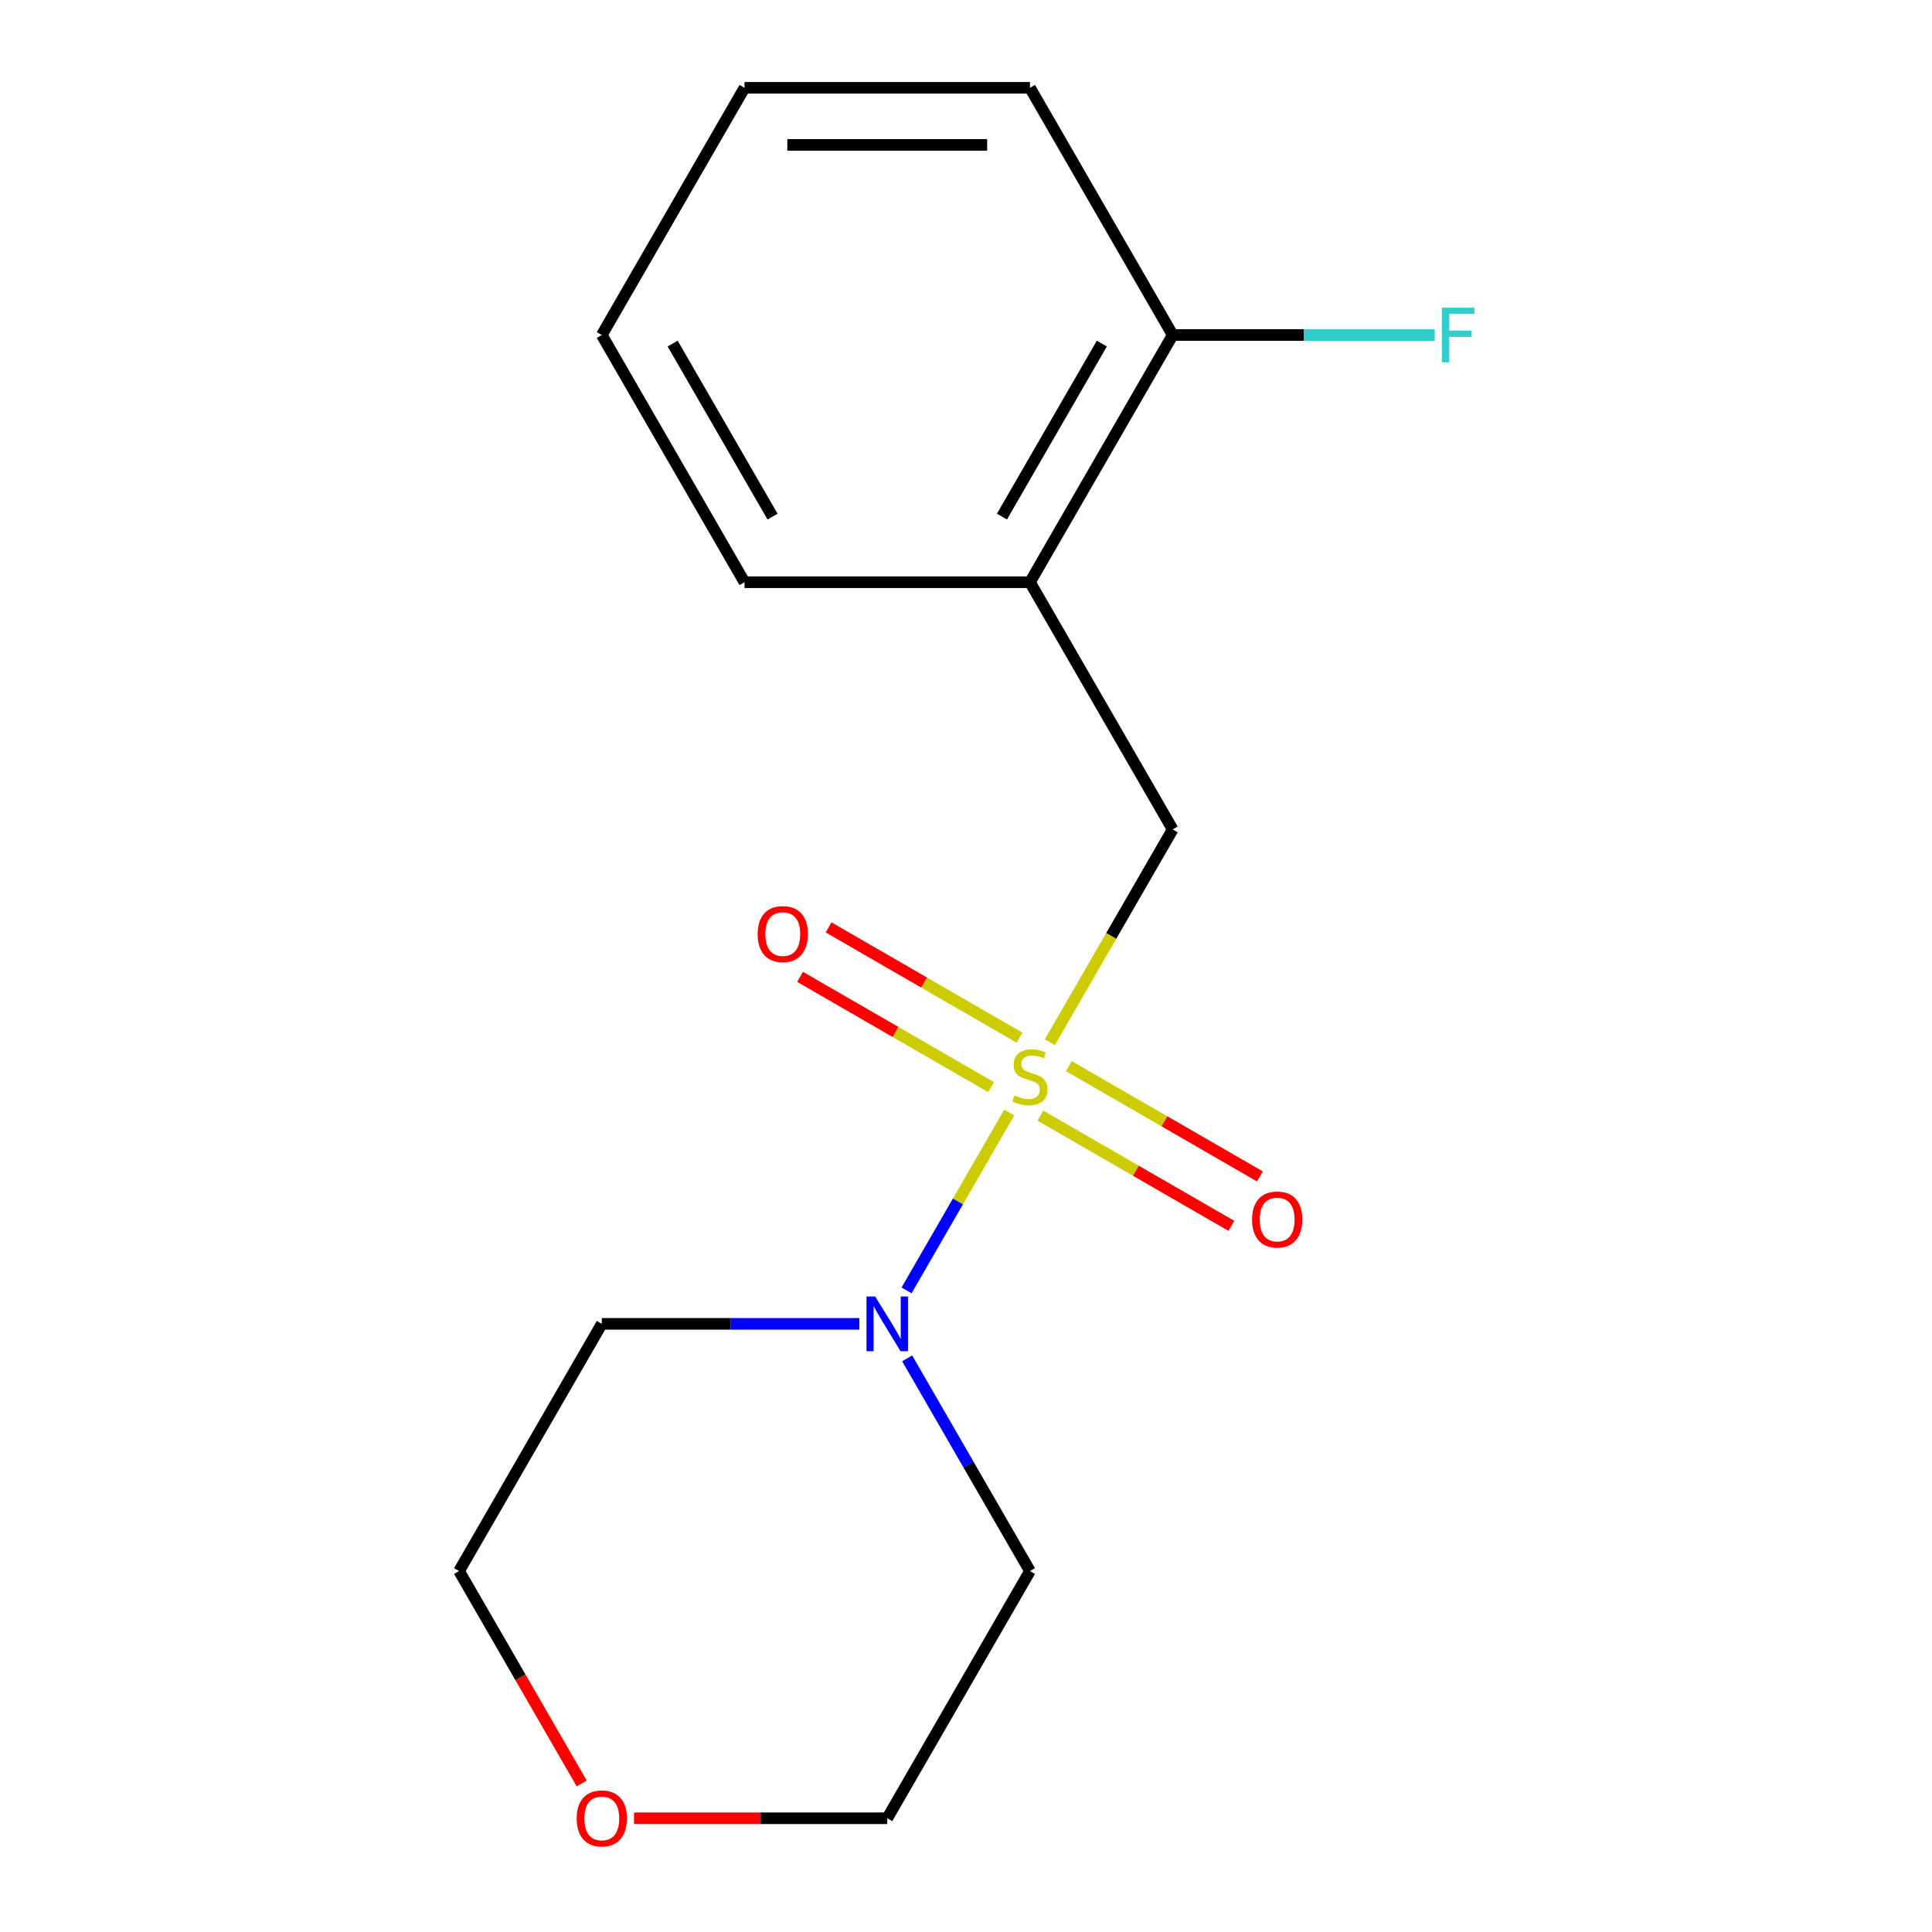 <?xml version='1.0' encoding='iso-8859-1'?>
<svg version='1.1' baseProfile='full'
              xmlns='http://www.w3.org/2000/svg'
                      xmlns:rdkit='http://www.rdkit.org/xml'
                      xmlns:xlink='http://www.w3.org/1999/xlink'
                  xml:space='preserve'
width='1000px' height='1000px' viewBox='0 0 1000 1000'>
<!-- END OF HEADER -->
<rect style='opacity:1.0;fill:#FFFFFF;stroke:none' width='1000' height='1000' x='0' y='0'> </rect>
<path class='bond-0' d='M 522.387,575.843 L 495.811,621.874' style='fill:none;fill-rule:evenodd;stroke:#CCCC00;stroke-width:6px;stroke-linecap:butt;stroke-linejoin:miter;stroke-opacity:1' />
<path class='bond-0' d='M 495.811,621.874 L 469.235,667.905' style='fill:none;fill-rule:evenodd;stroke:#0000FF;stroke-width:6px;stroke-linecap:butt;stroke-linejoin:miter;stroke-opacity:1' />
<path class='bond-1' d='M 543.395,539.455 L 575.19,484.385' style='fill:none;fill-rule:evenodd;stroke:#CCCC00;stroke-width:6px;stroke-linecap:butt;stroke-linejoin:miter;stroke-opacity:1' />
<path class='bond-1' d='M 575.19,484.385 L 606.985,429.316' style='fill:none;fill-rule:evenodd;stroke:#000000;stroke-width:6px;stroke-linecap:butt;stroke-linejoin:miter;stroke-opacity:1' />
<path class='bond-3' d='M 538.497,577.439 L 587.924,605.976' style='fill:none;fill-rule:evenodd;stroke:#CCCC00;stroke-width:6px;stroke-linecap:butt;stroke-linejoin:miter;stroke-opacity:1' />
<path class='bond-3' d='M 587.924,605.976 L 637.352,634.513' style='fill:none;fill-rule:evenodd;stroke:#FF0000;stroke-width:6px;stroke-linecap:butt;stroke-linejoin:miter;stroke-opacity:1' />
<path class='bond-3' d='M 553.272,551.849 L 602.699,580.386' style='fill:none;fill-rule:evenodd;stroke:#CCCC00;stroke-width:6px;stroke-linecap:butt;stroke-linejoin:miter;stroke-opacity:1' />
<path class='bond-3' d='M 602.699,580.386 L 652.127,608.923' style='fill:none;fill-rule:evenodd;stroke:#FF0000;stroke-width:6px;stroke-linecap:butt;stroke-linejoin:miter;stroke-opacity:1' />
<path class='bond-4' d='M 527.724,537.099 L 478.297,508.562' style='fill:none;fill-rule:evenodd;stroke:#CCCC00;stroke-width:6px;stroke-linecap:butt;stroke-linejoin:miter;stroke-opacity:1' />
<path class='bond-4' d='M 478.297,508.562 L 428.869,480.025' style='fill:none;fill-rule:evenodd;stroke:#FF0000;stroke-width:6px;stroke-linecap:butt;stroke-linejoin:miter;stroke-opacity:1' />
<path class='bond-4' d='M 512.949,562.69 L 463.522,534.153' style='fill:none;fill-rule:evenodd;stroke:#CCCC00;stroke-width:6px;stroke-linecap:butt;stroke-linejoin:miter;stroke-opacity:1' />
<path class='bond-4' d='M 463.522,534.153 L 414.094,505.616' style='fill:none;fill-rule:evenodd;stroke:#FF0000;stroke-width:6px;stroke-linecap:butt;stroke-linejoin:miter;stroke-opacity:1' />
<path class='bond-7' d='M 469.544,703.077 L 501.327,758.127' style='fill:none;fill-rule:evenodd;stroke:#0000FF;stroke-width:6px;stroke-linecap:butt;stroke-linejoin:miter;stroke-opacity:1' />
<path class='bond-7' d='M 501.327,758.127 L 533.111,813.176' style='fill:none;fill-rule:evenodd;stroke:#000000;stroke-width:6px;stroke-linecap:butt;stroke-linejoin:miter;stroke-opacity:1' />
<path class='bond-8' d='M 444.803,685.223 L 378.146,685.223' style='fill:none;fill-rule:evenodd;stroke:#0000FF;stroke-width:6px;stroke-linecap:butt;stroke-linejoin:miter;stroke-opacity:1' />
<path class='bond-8' d='M 378.146,685.223 L 311.488,685.223' style='fill:none;fill-rule:evenodd;stroke:#000000;stroke-width:6px;stroke-linecap:butt;stroke-linejoin:miter;stroke-opacity:1' />
<path class='bond-2' d='M 606.985,429.316 L 533.111,301.362' style='fill:none;fill-rule:evenodd;stroke:#000000;stroke-width:6px;stroke-linecap:butt;stroke-linejoin:miter;stroke-opacity:1' />
<path class='bond-5' d='M 533.111,301.362 L 606.985,173.408' style='fill:none;fill-rule:evenodd;stroke:#000000;stroke-width:6px;stroke-linecap:butt;stroke-linejoin:miter;stroke-opacity:1' />
<path class='bond-5' d='M 518.601,267.394 L 570.313,177.826' style='fill:none;fill-rule:evenodd;stroke:#000000;stroke-width:6px;stroke-linecap:butt;stroke-linejoin:miter;stroke-opacity:1' />
<path class='bond-10' d='M 533.111,301.362 L 385.362,301.362' style='fill:none;fill-rule:evenodd;stroke:#000000;stroke-width:6px;stroke-linecap:butt;stroke-linejoin:miter;stroke-opacity:1' />
<path class='bond-9' d='M 606.985,173.408 L 674.802,173.408' style='fill:none;fill-rule:evenodd;stroke:#000000;stroke-width:6px;stroke-linecap:butt;stroke-linejoin:miter;stroke-opacity:1' />
<path class='bond-9' d='M 674.802,173.408 L 742.619,173.408' style='fill:none;fill-rule:evenodd;stroke:#33CCCC;stroke-width:6px;stroke-linecap:butt;stroke-linejoin:miter;stroke-opacity:1' />
<path class='bond-13' d='M 606.985,173.408 L 533.111,45.455' style='fill:none;fill-rule:evenodd;stroke:#000000;stroke-width:6px;stroke-linecap:butt;stroke-linejoin:miter;stroke-opacity:1' />
<path class='bond-6' d='M 301.088,923.116 L 269.351,868.146' style='fill:none;fill-rule:evenodd;stroke:#FF0000;stroke-width:6px;stroke-linecap:butt;stroke-linejoin:miter;stroke-opacity:1' />
<path class='bond-6' d='M 269.351,868.146 L 237.614,813.176' style='fill:none;fill-rule:evenodd;stroke:#000000;stroke-width:6px;stroke-linecap:butt;stroke-linejoin:miter;stroke-opacity:1' />
<path class='bond-16' d='M 328.182,941.13 L 393.709,941.13' style='fill:none;fill-rule:evenodd;stroke:#FF0000;stroke-width:6px;stroke-linecap:butt;stroke-linejoin:miter;stroke-opacity:1' />
<path class='bond-16' d='M 393.709,941.13 L 459.237,941.13' style='fill:none;fill-rule:evenodd;stroke:#000000;stroke-width:6px;stroke-linecap:butt;stroke-linejoin:miter;stroke-opacity:1' />
<path class='bond-12' d='M 533.111,813.176 L 459.237,941.13' style='fill:none;fill-rule:evenodd;stroke:#000000;stroke-width:6px;stroke-linecap:butt;stroke-linejoin:miter;stroke-opacity:1' />
<path class='bond-11' d='M 311.488,685.223 L 237.614,813.176' style='fill:none;fill-rule:evenodd;stroke:#000000;stroke-width:6px;stroke-linecap:butt;stroke-linejoin:miter;stroke-opacity:1' />
<path class='bond-14' d='M 385.362,301.362 L 311.488,173.408' style='fill:none;fill-rule:evenodd;stroke:#000000;stroke-width:6px;stroke-linecap:butt;stroke-linejoin:miter;stroke-opacity:1' />
<path class='bond-14' d='M 399.872,267.394 L 348.16,177.826' style='fill:none;fill-rule:evenodd;stroke:#000000;stroke-width:6px;stroke-linecap:butt;stroke-linejoin:miter;stroke-opacity:1' />
<path class='bond-17' d='M 533.111,45.455 L 385.362,45.455' style='fill:none;fill-rule:evenodd;stroke:#000000;stroke-width:6px;stroke-linecap:butt;stroke-linejoin:miter;stroke-opacity:1' />
<path class='bond-17' d='M 510.948,75.004 L 407.525,75.004' style='fill:none;fill-rule:evenodd;stroke:#000000;stroke-width:6px;stroke-linecap:butt;stroke-linejoin:miter;stroke-opacity:1' />
<path class='bond-15' d='M 311.488,173.408 L 385.362,45.455' style='fill:none;fill-rule:evenodd;stroke:#000000;stroke-width:6px;stroke-linecap:butt;stroke-linejoin:miter;stroke-opacity:1' />
<path  class='atom-0' d='M 525.111 566.989
Q 525.431 567.109, 526.751 567.669
Q 528.071 568.229, 529.511 568.589
Q 530.991 568.909, 532.431 568.909
Q 535.111 568.909, 536.671 567.629
Q 538.231 566.309, 538.231 564.029
Q 538.231 562.469, 537.431 561.509
Q 536.671 560.549, 535.471 560.029
Q 534.271 559.509, 532.271 558.909
Q 529.751 558.149, 528.231 557.429
Q 526.751 556.709, 525.671 555.189
Q 524.631 553.669, 524.631 551.109
Q 524.631 547.549, 527.031 545.349
Q 529.471 543.149, 534.271 543.149
Q 537.551 543.149, 541.271 544.709
L 540.351 547.789
Q 536.951 546.389, 534.391 546.389
Q 531.631 546.389, 530.111 547.549
Q 528.591 548.669, 528.631 550.629
Q 528.631 552.149, 529.391 553.069
Q 530.191 553.989, 531.311 554.509
Q 532.471 555.029, 534.391 555.629
Q 536.951 556.429, 538.471 557.229
Q 539.991 558.029, 541.071 559.669
Q 542.191 561.269, 542.191 564.029
Q 542.191 567.949, 539.551 570.069
Q 536.951 572.149, 532.591 572.149
Q 530.071 572.149, 528.151 571.589
Q 526.271 571.069, 524.031 570.149
L 525.111 566.989
' fill='#CCCC00'/>
<path  class='atom-1' d='M 452.977 671.063
L 462.257 686.063
Q 463.177 687.543, 464.657 690.223
Q 466.137 692.903, 466.217 693.063
L 466.217 671.063
L 469.977 671.063
L 469.977 699.383
L 466.097 699.383
L 456.137 682.983
Q 454.977 681.063, 453.737 678.863
Q 452.537 676.663, 452.177 675.983
L 452.177 699.383
L 448.497 699.383
L 448.497 671.063
L 452.977 671.063
' fill='#0000FF'/>
<path  class='atom-4' d='M 648.064 631.223
Q 648.064 624.423, 651.424 620.623
Q 654.784 616.823, 661.064 616.823
Q 667.344 616.823, 670.704 620.623
Q 674.064 624.423, 674.064 631.223
Q 674.064 638.103, 670.664 642.023
Q 667.264 645.903, 661.064 645.903
Q 654.824 645.903, 651.424 642.023
Q 648.064 638.143, 648.064 631.223
M 661.064 642.703
Q 665.384 642.703, 667.704 639.823
Q 670.064 636.903, 670.064 631.223
Q 670.064 625.663, 667.704 622.863
Q 665.384 620.023, 661.064 620.023
Q 656.744 620.023, 654.384 622.823
Q 652.064 625.623, 652.064 631.223
Q 652.064 636.943, 654.384 639.823
Q 656.744 642.703, 661.064 642.703
' fill='#FF0000'/>
<path  class='atom-5' d='M 392.157 483.475
Q 392.157 476.675, 395.517 472.875
Q 398.877 469.075, 405.157 469.075
Q 411.437 469.075, 414.797 472.875
Q 418.157 476.675, 418.157 483.475
Q 418.157 490.355, 414.757 494.275
Q 411.357 498.155, 405.157 498.155
Q 398.917 498.155, 395.517 494.275
Q 392.157 490.395, 392.157 483.475
M 405.157 494.955
Q 409.477 494.955, 411.797 492.075
Q 414.157 489.155, 414.157 483.475
Q 414.157 477.915, 411.797 475.115
Q 409.477 472.275, 405.157 472.275
Q 400.837 472.275, 398.477 475.075
Q 396.157 477.875, 396.157 483.475
Q 396.157 489.195, 398.477 492.075
Q 400.837 494.955, 405.157 494.955
' fill='#FF0000'/>
<path  class='atom-7' d='M 298.488 941.21
Q 298.488 934.41, 301.848 930.61
Q 305.208 926.81, 311.488 926.81
Q 317.768 926.81, 321.128 930.61
Q 324.488 934.41, 324.488 941.21
Q 324.488 948.09, 321.088 952.01
Q 317.688 955.89, 311.488 955.89
Q 305.248 955.89, 301.848 952.01
Q 298.488 948.13, 298.488 941.21
M 311.488 952.69
Q 315.808 952.69, 318.128 949.81
Q 320.488 946.89, 320.488 941.21
Q 320.488 935.65, 318.128 932.85
Q 315.808 930.01, 311.488 930.01
Q 307.168 930.01, 304.808 932.81
Q 302.488 935.61, 302.488 941.21
Q 302.488 946.93, 304.808 949.81
Q 307.168 952.69, 311.488 952.69
' fill='#FF0000'/>
<path  class='atom-10' d='M 746.313 159.248
L 763.153 159.248
L 763.153 162.488
L 750.113 162.488
L 750.113 171.088
L 761.713 171.088
L 761.713 174.368
L 750.113 174.368
L 750.113 187.568
L 746.313 187.568
L 746.313 159.248
' fill='#33CCCC'/>
</svg>
